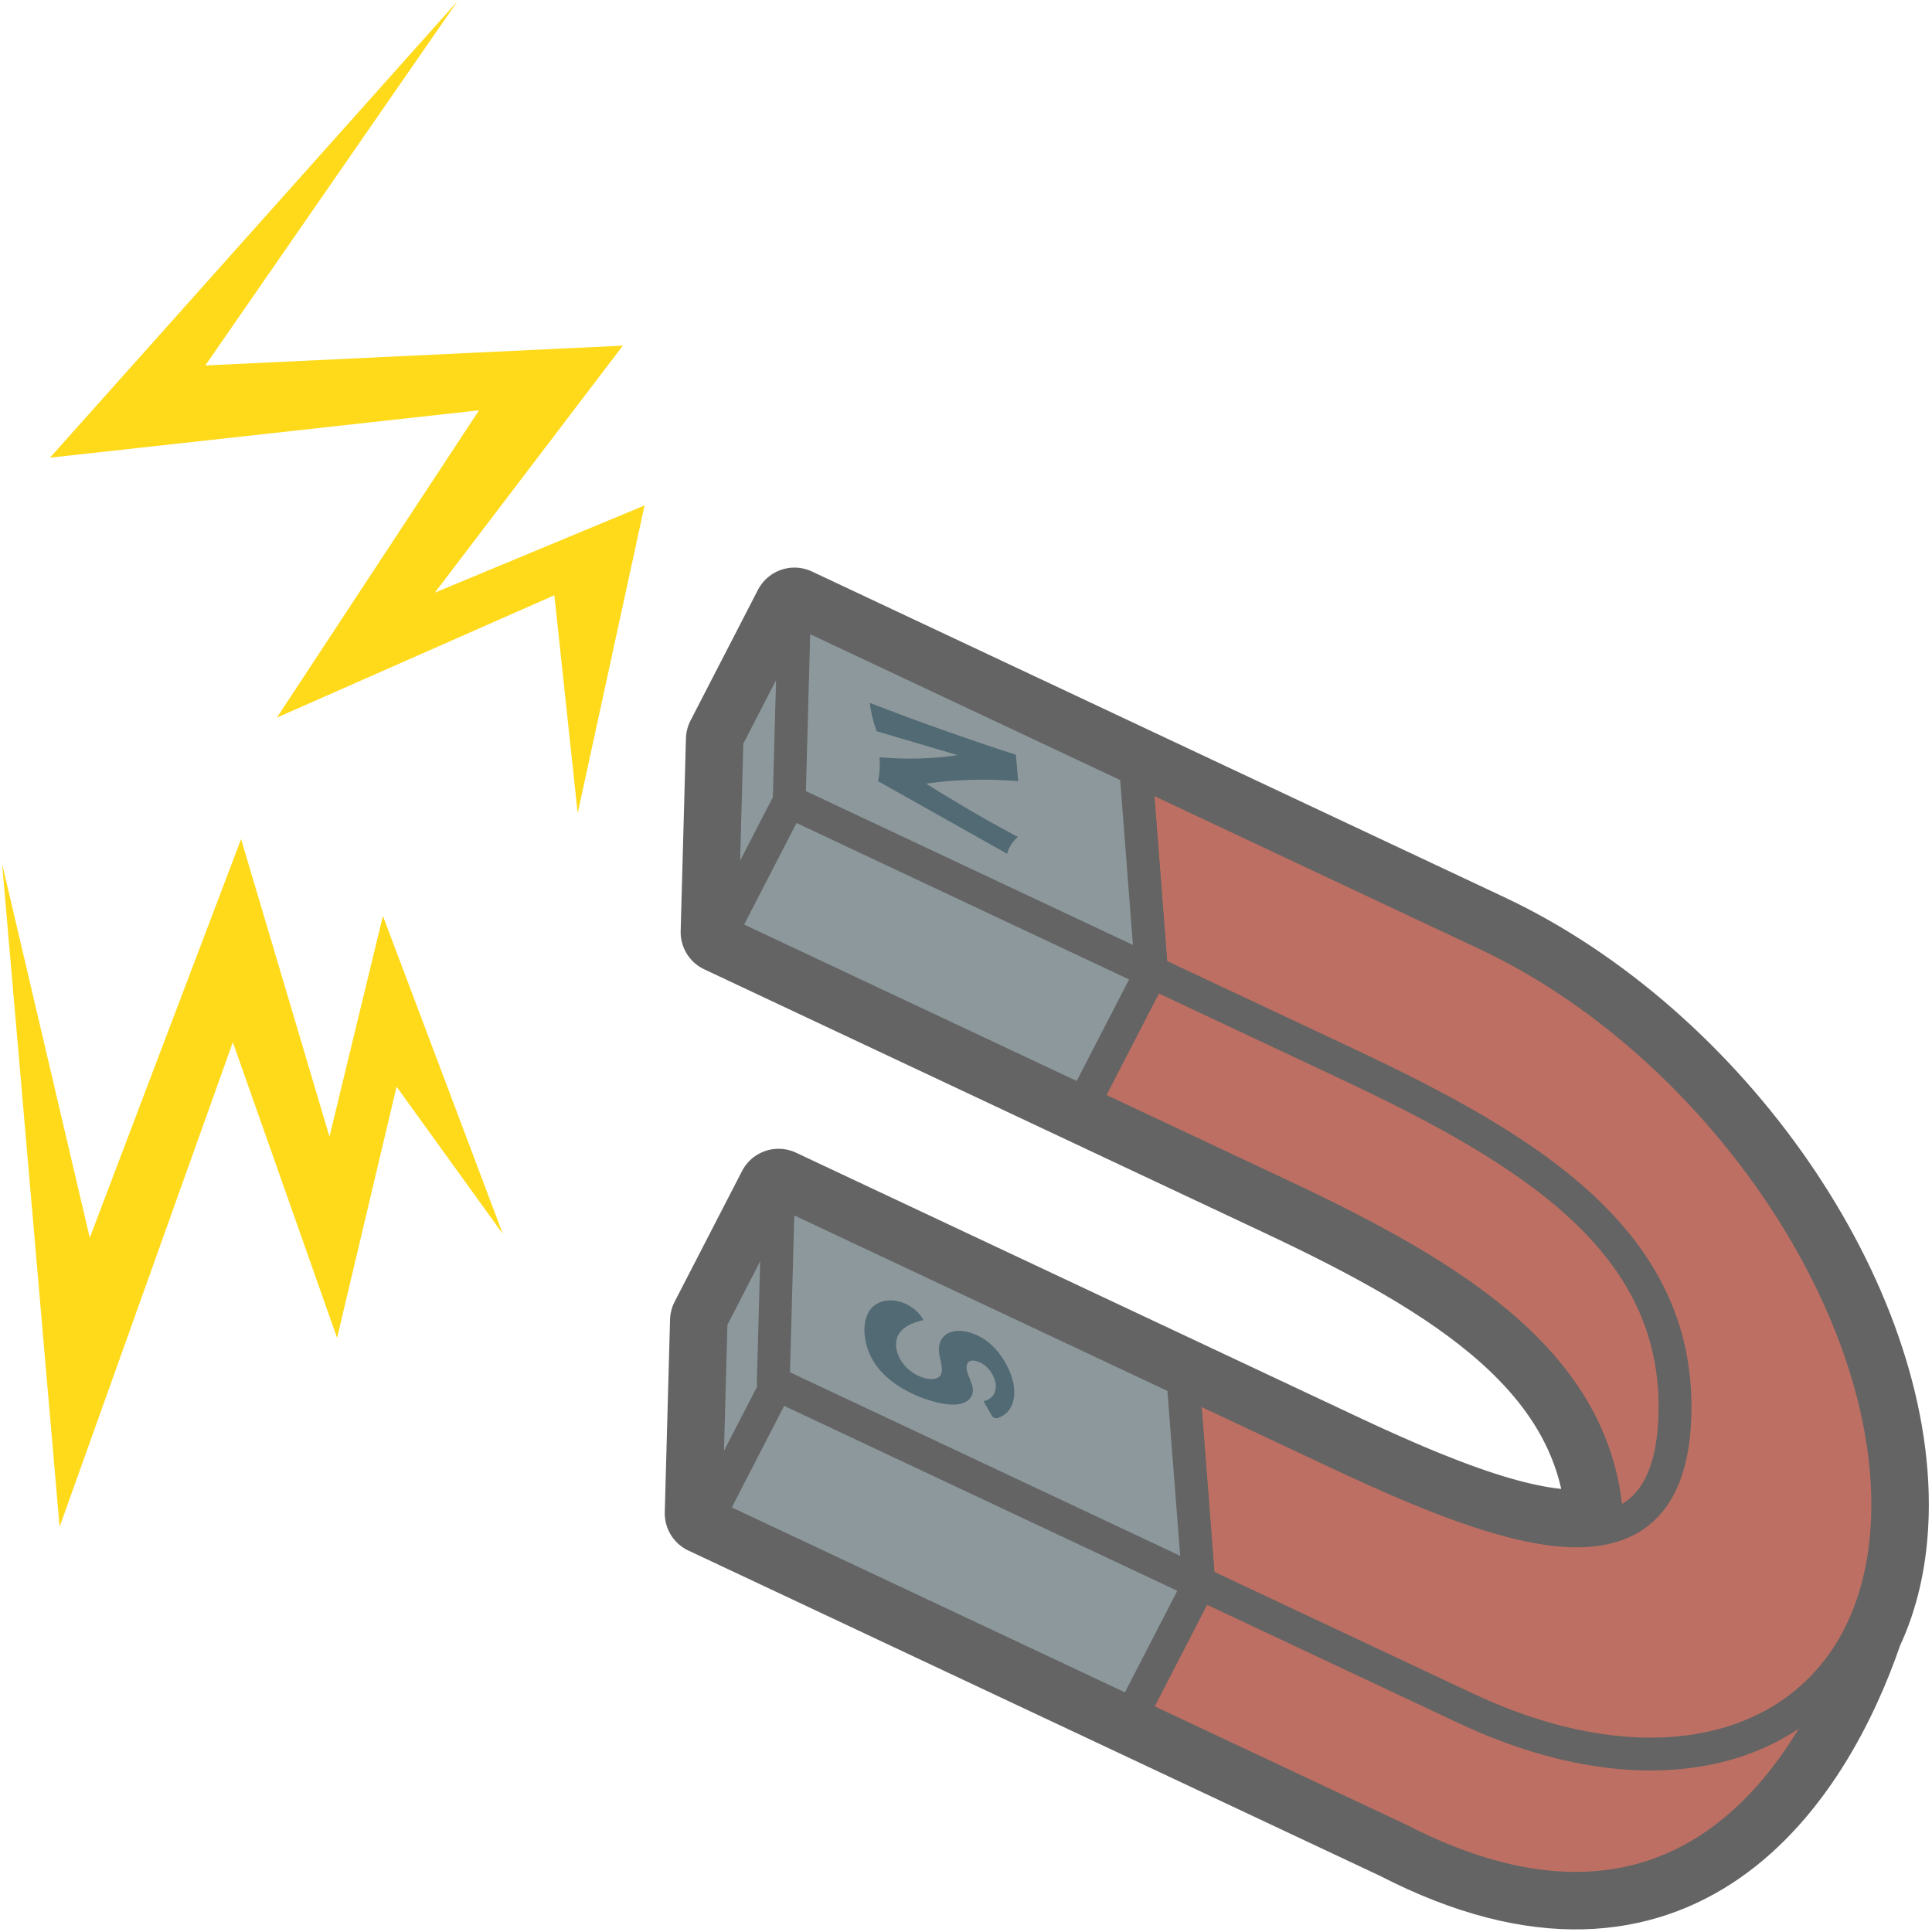 <?xml version="1.0" encoding="UTF-8"?>
<!DOCTYPE svg PUBLIC "-//W3C//DTD SVG 1.1//EN" "http://www.w3.org/Graphics/SVG/1.1/DTD/svg11.dtd">
<svg version="1.1" xmlns="http://www.w3.org/2000/svg" xmlns:xlink="http://www.w3.org/1999/xlink" x="0" y="0" width="588" height="588" viewBox="0, 0, 588, 588">
  <g id="Layer_1">
    <g>
      <path d="M574.499,461.035 C576.278,395.993 521.662,316.896 452.511,284.368 L241.788,185.245 L221.26,225.044 L219.656,283.702 L389.769,363.722 C443.601,389.044 487.429,415.888 489.202,464.856 C489.201,464.856 489.201,464.856 489.201,464.856 C481,466.905 470.683,465.839 458.859,462.669 C458.853,462.667 458.848,462.666 458.843,462.664 C458.025,462.445 457.2,462.215 456.367,461.976 C456.322,461.962 456.276,461.949 456.23,461.936 C452.841,460.959 449.336,459.82 445.728,458.543 C445.642,458.512 445.555,458.481 445.468,458.45 C444.671,458.167 443.868,457.877 443.06,457.58 C442.938,457.535 442.817,457.491 442.695,457.446 C441.871,457.142 441.042,456.831 440.208,456.514 C440.137,456.487 440.067,456.46 439.996,456.433 C438.147,455.728 436.275,454.992 434.381,454.227 C434.314,454.2 434.246,454.172 434.179,454.145 C433.341,453.806 432.498,453.461 431.652,453.111 C431.453,453.028 431.253,452.945 431.054,452.862 C430.324,452.559 429.591,452.252 428.856,451.941 C428.628,451.845 428.4,451.749 428.172,451.652 C427.42,451.332 426.665,451.009 425.906,450.682 C425.719,450.601 425.533,450.522 425.346,450.441 C423.456,449.623 421.549,448.783 419.625,447.922 C419.386,447.815 419.146,447.707 418.906,447.599 C418.201,447.283 417.495,446.965 416.786,446.643 C416.458,446.494 416.129,446.344 415.8,446.195 C415.159,445.903 414.516,445.609 413.872,445.313 C413.541,445.161 413.211,445.009 412.879,444.857 C412.203,444.545 411.526,444.231 410.846,443.916 C410.55,443.778 410.255,443.641 409.958,443.503 C408.995,443.054 408.03,442.603 407.061,442.147 L236.948,362.128 L216.421,401.927 L214.816,460.584 L425.54,559.707 C511.019,603.794 551.336,541.038 566.69,496.117 C571.307,486.37 574.019,474.875 574.467,461.799 C574.481,461.534 574.492,461.277 574.499,461.035 z" fill="#516A73"/>
      <path d="M574.499,461.035 C576.278,395.993 521.662,316.896 452.511,284.368 L241.788,185.245 L221.26,225.044 L219.656,283.702 L389.769,363.722 C443.601,389.044 487.429,415.888 489.202,464.856 C489.201,464.856 489.201,464.856 489.201,464.856 C481,466.905 470.683,465.839 458.859,462.669 C458.853,462.667 458.848,462.666 458.843,462.664 C458.025,462.445 457.2,462.215 456.367,461.976 C456.322,461.962 456.276,461.949 456.23,461.936 C452.841,460.959 449.336,459.82 445.728,458.543 C445.642,458.512 445.555,458.481 445.468,458.45 C444.671,458.167 443.868,457.877 443.06,457.58 C442.938,457.535 442.817,457.491 442.695,457.446 C441.871,457.142 441.042,456.831 440.208,456.514 C440.137,456.487 440.067,456.46 439.996,456.433 C438.147,455.728 436.275,454.992 434.381,454.227 C434.314,454.2 434.246,454.172 434.179,454.145 C433.341,453.806 432.498,453.461 431.652,453.111 C431.453,453.028 431.253,452.945 431.054,452.862 C430.324,452.559 429.591,452.252 428.856,451.941 C428.628,451.845 428.4,451.749 428.172,451.652 C427.42,451.332 426.665,451.009 425.906,450.682 C425.719,450.601 425.533,450.522 425.346,450.441 C423.456,449.623 421.549,448.783 419.625,447.922 C419.386,447.815 419.146,447.707 418.906,447.599 C418.201,447.283 417.495,446.965 416.786,446.643 C416.458,446.494 416.129,446.344 415.8,446.195 C415.159,445.903 414.516,445.609 413.872,445.313 C413.541,445.161 413.211,445.009 412.879,444.857 C412.203,444.545 411.526,444.231 410.846,443.916 C410.55,443.778 410.255,443.641 409.958,443.503 C408.995,443.054 408.03,442.603 407.061,442.147 L236.948,362.128 L216.421,401.927 L214.816,460.584 L425.54,559.707 C511.019,603.794 551.336,541.038 566.69,496.117 C571.307,486.37 574.019,474.875 574.467,461.799 C574.481,461.534 574.492,461.277 574.499,461.035 z" fill-opacity="0" stroke="#636463" stroke-width="25" stroke-linecap="round" stroke-linejoin="round"/>
    </g>
    <g>
      <path d="M574.499,461.035 C576.278,395.993 521.662,316.896 452.511,284.368 L359.727,240.723 L350.452,295.773 L329.925,335.572 L389.769,363.722 C443.601,389.044 487.43,415.888 489.202,464.856 C470.455,469.541 440.641,457.943 407.061,442.147 L389.787,434.022 L344.599,521.633 L425.54,559.707 C540.631,619.067 573.85,484.737 574.499,461.035 z" fill="#BD6F63"/>
      <path d="M574.499,461.035 C576.278,395.993 521.662,316.896 452.511,284.368 L359.727,240.723 L350.452,295.773 L329.925,335.572 L389.769,363.722 C443.601,389.044 487.43,415.888 489.202,464.856 C470.455,469.541 440.641,457.943 407.061,442.147 L389.787,434.022 L344.599,521.633 L425.54,559.707 C540.631,619.067 573.85,484.737 574.499,461.035 z" fill-opacity="0" stroke="#636463" stroke-width="10" stroke-linecap="round" stroke-linejoin="round"/>
    </g>
    <g>
      <path d="M359.727,240.723 L241.788,185.245 L221.26,225.044 L219.656,283.702 L329.925,335.572 L350.452,295.773 L359.727,240.723 z" fill="#8D989C"/>
      <path d="M359.727,240.723 L241.788,185.245 L221.26,225.044 L219.656,283.702 L329.925,335.572 L350.452,295.773 L359.727,240.723 z" fill-opacity="0" stroke="#636463" stroke-width="10" stroke-linecap="round" stroke-linejoin="round"/>
    </g>
    <g>
      <path d="M236.948,362.128 L216.421,401.927 L214.816,460.584 L344.599,521.633 L389.787,434.022 L236.948,362.128 z" fill="#8D989C"/>
      <path d="M236.948,362.128 L216.421,401.927 L214.816,460.584 L344.599,521.633 L389.787,434.022 L236.948,362.128 z" fill-opacity="0" stroke="#636463" stroke-width="10" stroke-linecap="round" stroke-linejoin="round"/>
    </g>
    <g>
      <path d="M574.499,461.035 C576.278,395.993 521.662,316.896 452.511,284.368 L345.684,234.117 L350.452,295.773 L410.296,323.923 C466.12,350.182 511.194,378.074 509.758,430.582 C508.321,483.09 462.886,468.407 407.061,442.147 L360.062,420.039 L364.829,481.694 L446.067,519.908 C515.218,552.436 572.719,526.078 574.499,461.035 z" fill="#BD6F63"/>
      <path d="M574.499,461.035 C576.278,395.993 521.662,316.896 452.511,284.368 L345.684,234.117 L350.452,295.773 L410.296,323.923 C466.12,350.182 511.194,378.074 509.758,430.582 C508.321,483.09 462.886,468.407 407.061,442.147 L360.062,420.039 L364.829,481.694 L446.067,519.908 C515.218,552.436 572.719,526.078 574.499,461.035 z" fill-opacity="0" stroke="#636463" stroke-width="10" stroke-linecap="round" stroke-linejoin="round"/>
    </g>
    <g>
      <path d="M236.948,362.128 L235.344,420.785 L364.829,481.694 L360.062,420.039 L236.948,362.128 z" fill="#8D989C"/>
      <path d="M236.948,362.128 L235.344,420.785 L364.829,481.694 L360.062,420.039 L236.948,362.128 z" fill-opacity="0" stroke="#636463" stroke-width="10" stroke-linecap="round" stroke-linejoin="round"/>
    </g>
    <g>
      <path d="M240.183,243.903 L350.452,295.773 L345.684,234.117 L241.788,185.245 L240.183,243.903 z" fill="#8D989C"/>
      <path d="M240.183,243.903 L350.452,295.773 L345.684,234.117 L241.788,185.245 L240.183,243.903 z" fill-opacity="0" stroke="#636463" stroke-width="10" stroke-linecap="round" stroke-linejoin="round"/>
    </g>
    <g>
      <path d="M240.183,243.903 L221.283,280.547" fill="#8D989C"/>
      <path d="M240.183,243.903 L221.283,280.547" fill-opacity="0" stroke="#636463" stroke-width="10" stroke-linecap="round" stroke-linejoin="round"/>
    </g>
    <g>
      <path d="M236.27,421.59 L217.442,458.095" fill="#8D989C"/>
      <path d="M236.27,421.59 L217.442,458.095" fill-opacity="0" stroke="#636463" stroke-width="10" stroke-linecap="round" stroke-linejoin="round"/>
    </g>
    <path d="M267.663,230.478 C275.984,231.198 283.994,230.974 291.426,229.813 C283.22,227.39 275.013,224.966 266.806,222.543 C265.732,219.622 265.032,216.724 264.723,213.919 C279.493,219.643 294.324,224.912 309.167,229.708 C309.407,232.387 309.647,235.066 309.888,237.745 C300.096,236.95 290.657,237.206 281.854,238.506 C290.978,244.248 300.305,249.668 309.779,254.733 C308.172,256.077 307.051,257.827 306.505,259.844 C293.407,252.473 280.309,245.102 267.211,237.731 C267.736,235.455 267.888,233.015 267.663,230.478" fill="#516A73"/>
    <path d="M283.701,426.427 C286.772,427.302 289.875,427.819 292.322,427.263 C294.768,426.707 296.446,424.913 296.021,422.332 C295.785,420.899 294.946,419.351 294.473,417.866 C293.999,416.382 293.967,414.816 295.134,414.27 C296.258,413.743 298.245,414.39 299.719,415.552 C301.192,416.714 302.182,418.271 302.678,419.707 C303.82,423.015 302.412,425.857 299.336,426.45 C300.096,427.784 300.857,429.119 301.617,430.453 C301.797,430.768 301.999,431.108 302.331,431.345 C302.894,431.747 303.503,431.644 303.941,431.477 C309.839,429.229 310.037,421.385 305.672,414.214 C304.447,412.201 302.87,410.174 300.832,408.537 C297.475,405.841 293.104,404.548 290.086,405.211 C287.068,405.874 285.463,408.374 285.786,411.486 C286.03,413.847 287.277,416.652 286.312,418.426 C284.931,420.966 279.195,419.546 275.958,416.275 C272.721,413.005 272.002,408.898 273.362,406.344 C274.723,403.789 277.763,402.526 281.013,401.763 C280.045,399.637 277.609,397.61 275.184,396.615 C272.76,395.619 270.397,395.557 268.554,396.092 C264.212,397.353 262.704,401.658 263.163,406.326 C263.479,409.548 264.691,413.166 267.369,416.478 C271.364,421.419 277.865,424.764 283.701,426.427" fill="#516A73"/>
    <path d="M0.642,262.892 L18.14,464.7 L70.863,317.206 L102.591,407.197 L120.694,330.738 L153.043,375.567 L116.539,278.758 L100.272,345.926 L73.372,255.373 L27.324,376.71 L0.642,262.892" fill="#FFDA1A"/>
    <path d="M139.229,0.383 L15.206,139.297 L145.786,124.882 L84.264,218.408 L168.716,181.165 L175.819,247.503 L196.168,153.841 L132.35,180.364 L189.559,105.194 L62.479,111.229 L139.229,0.383" fill="#FFDA1A"/>
  </g>
</svg>
